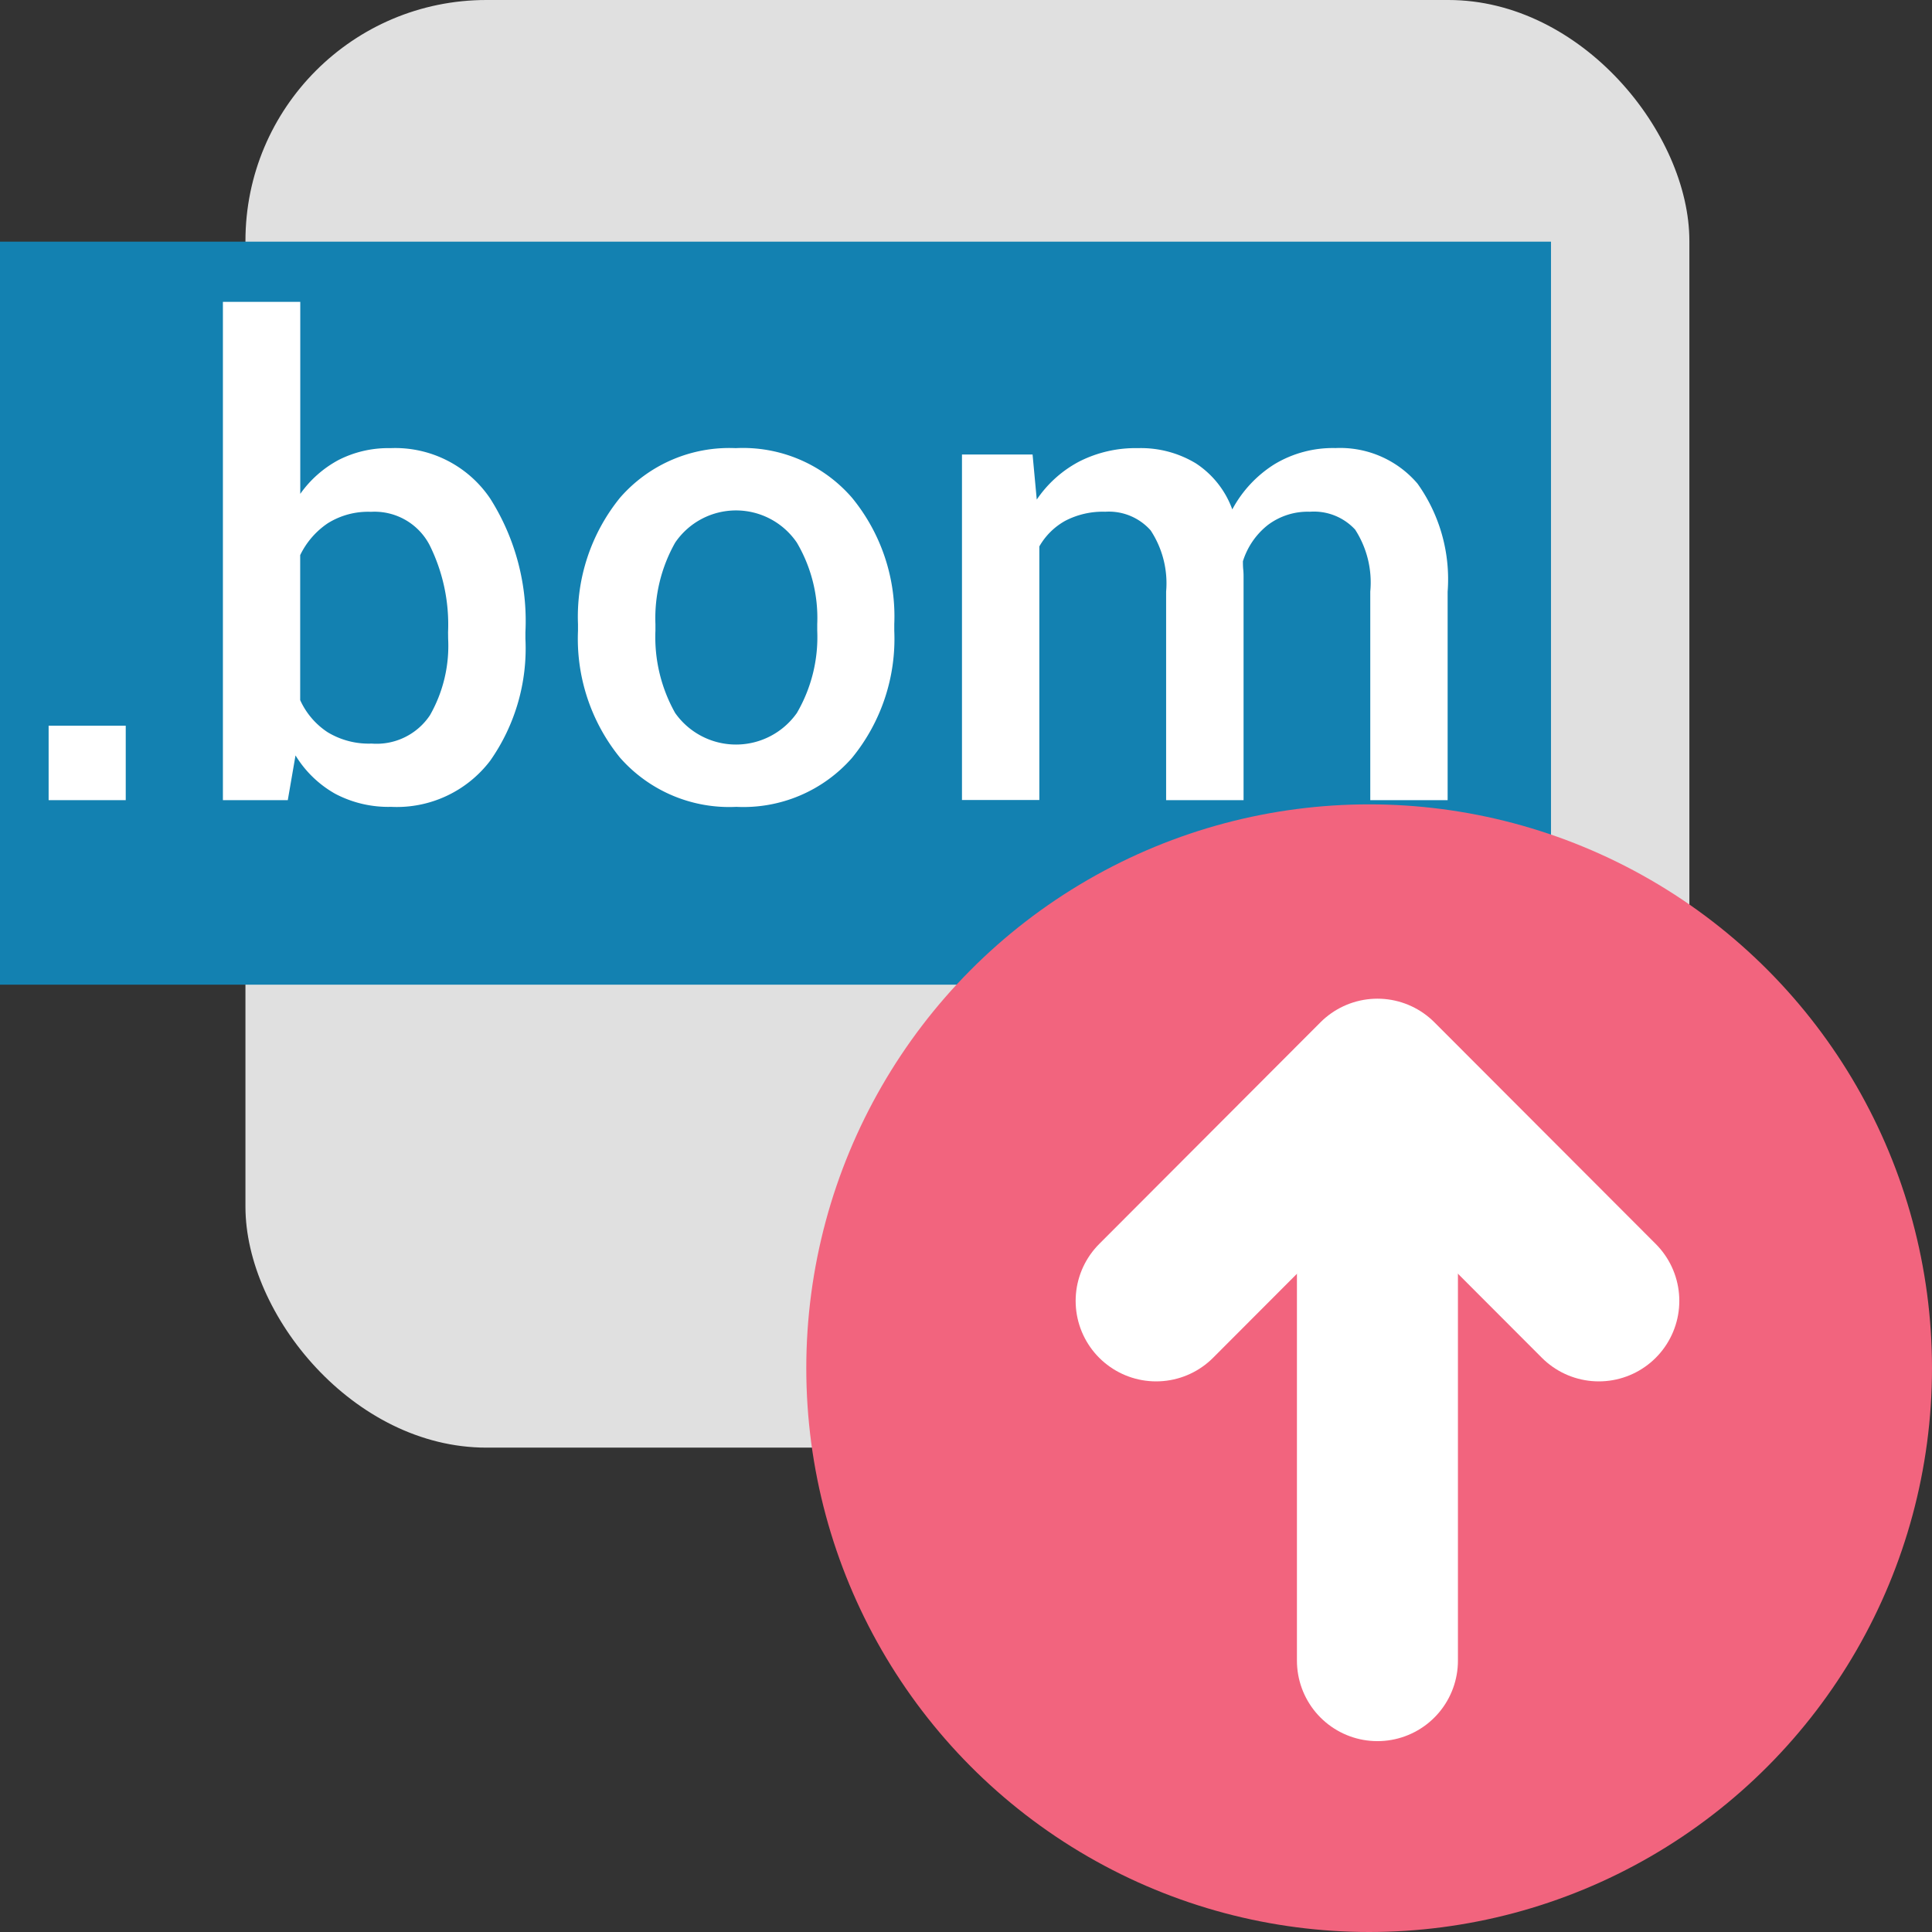 <?xml version="1.0" encoding="UTF-8" standalone="no"?>
<svg
   xmlns:dc="http://purl.org/dc/elements/1.1/"
   xmlns:cc="http://creativecommons.org/ns#"
   xmlns:rdf="http://www.w3.org/1999/02/22-rdf-syntax-ns#"
   xmlns:svg="http://www.w3.org/2000/svg"
   xmlns="http://www.w3.org/2000/svg"
   xmlns:sodipodi="http://sodipodi.sourceforge.net/DTD/sodipodi-0.dtd"
   xmlns:inkscape="http://www.inkscape.org/namespaces/inkscape"
   id="Слой_1"
   data-name="Слой 1"
   viewBox="0 0 24 24"
   version="1.1"
   sodipodi:docname="post_bom.svg"
   inkscape:version="1.0.2 (1.0.2+r75+1)">
  <rect x="0" y="0" width="24" height="24" fill="#333333" stroke="none"/>
  <sodipodi:namedview
     pagecolor="#ffffff"
     bordercolor="#666666"
     borderopacity="1"
     objecttolerance="10"
     gridtolerance="10"
     guidetolerance="10"
     inkscape:pageopacity="0"
     inkscape:pageshadow="2"
     inkscape:window-width="2560"
     inkscape:window-height="1371"
     id="namedview30"
     showgrid="true"
     inkscape:zoom="27.961538"
     inkscape:cx="3.3259971"
     inkscape:cy="13"
     inkscape:window-x="0"
     inkscape:window-y="0"
     inkscape:window-maximized="1"
     inkscape:document-rotation="0"
     inkscape:current-layer="Слой_1">
    <inkscape:grid
       type="xygrid"
       id="grid_kicad"
       spacingx="0.5"
       spacingy="0.5"
       color="#9999ff"
       opacity="0.13"
       empspacing="2" />
  </sodipodi:namedview>
  <defs
     id="defs26527">
    <style
       id="style26525">.cls-1{fill:#8f8f8f;}.cls-2{fill:#42B8EB;}.cls-3{fill:#fff;}.cls-4{fill:#f2647e;}.cls-5{fill:none;stroke:#545454;stroke-linecap:round;stroke-linejoin:round;stroke-width:2px;}</style>
  </defs>
  <title
     id="title26529">post_bom</title>
  <rect
     class="cls-1"
     x="3.049"
     y="0"
     width="17.937"
     height="17.983"
     rx="2.993"
     id="rect26531"
     style="fill:#e0e0e0;fill-opacity:1" />
  <rect
     class="cls-2"
     x="0"
     y="3.002"
     width="19.267"
     height="9.23"
     id="rect26533"
     style="fill:#1381b1;fill-opacity:1" />
  <path
     class="cls-3"
     d="M 1.562,9.94 H 0.604 V 9.015 h 0.958 z"
     id="path26535" />
  <path
     class="cls-3"
     d="M 6.527,7.936 A 2.427,2.427 0 0 1 6.09,9.449 1.457,1.457 0 0 1 4.858,10.023 1.414,1.414 0 0 1 4.163,9.86 1.357,1.357 0 0 1 3.671,9.384 L 3.575,9.94 H 2.769 V 3.75 H 3.73 V 6.135 A 1.381,1.381 0 0 1 4.206,5.714 1.358,1.358 0 0 1 4.85,5.567 1.423,1.423 0 0 1 6.09,6.194 2.84,2.84 0 0 1 6.527,7.853 Z M 5.566,7.853 A 2.216,2.216 0 0 0 5.336,6.77 0.771,0.771 0 0 0 4.608,6.358 0.945,0.945 0 0 0 4.072,6.5 1.002,1.002 0 0 0 3.729,6.896 v 1.801 a 0.941,0.941 0 0 0 0.341,0.399 0.986,0.986 0 0 0 0.546,0.141 0.797,0.797 0 0 0 0.725,-0.352 1.74,1.74 0 0 0 0.226,-0.95 z"
     id="path26537" />
  <path
     class="cls-3"
     d="M 7.18,7.754 A 2.346,2.346 0 0 1 7.702,6.183 1.799,1.799 0 0 1 9.139,5.567 a 1.792,1.792 0 0 1 1.444,0.615 2.322,2.322 0 0 1 0.526,1.571 v 0.083 A 2.335,2.335 0 0 1 10.583,9.416 1.795,1.795 0 0 1 9.147,10.023 1.806,1.806 0 0 1 7.702,9.412 2.342,2.342 0 0 1 7.18,7.837 Z M 8.142,7.835 a 1.923,1.923 0 0 0 0.245,1.022 0.925,0.925 0 0 0 1.512,0 1.87,1.87 0 0 0 0.253,-1.022 V 7.752 a 1.845,1.845 0 0 0 -0.253,-1.011 0.914,0.914 0 0 0 -1.512,0 1.908,1.908 0 0 0 -0.245,1.011 z"
     id="path26539" />
  <path
     class="cls-3"
     d="m 12.827,5.646 0.052,0.56 a 1.457,1.457 0 0 1 0.526,-0.472 1.544,1.544 0 0 1 0.731,-0.167 1.318,1.318 0 0 1 0.721,0.19 1.154,1.154 0 0 1 0.451,0.571 1.496,1.496 0 0 1 0.522,-0.56 1.407,1.407 0 0 1 0.76,-0.202 1.263,1.263 0 0 1 1.019,0.442 2.044,2.044 0 0 1 0.374,1.343 V 9.94 H 17.022 V 7.349 A 1.209,1.209 0 0 0 16.834,6.579 0.696,0.696 0 0 0 16.271,6.357 0.822,0.822 0 0 0 15.748,6.523 0.925,0.925 0 0 0 15.44,6.972 c 0,0.04 9e-4,0.074 0.004,0.103 0.003,0.029 0.004,0.057 0.004,0.083 V 9.94 H 14.486 V 7.349 a 1.195,1.195 0 0 0 -0.192,-0.76 0.693,0.693 0 0 0 -0.564,-0.232 1.01,1.01 0 0 0 -0.496,0.112 0.839,0.839 0 0 0 -0.323,0.319 v 3.15 h -0.961 V 5.646 Z"
     id="path26541" />
  <ellipse
     class="cls-4"
     cx="17.008"
     cy="16.996"
     rx="6.992"
     ry="7.004"
     id="ellipse26543" />
  <line
     class="cls-5"
     x1="17.111"
     y1="13.625"
     x2="17.111"
     y2="20.629"
     id="line26545"
     style="stroke:#ffffff;stroke-opacity:1" />
  <polyline
     class="cls-5"
     points="15.362 17.16 18.111 14.406 20.861 17.16"
     id="polyline26547"
     transform="translate(-1,-1)"
     style="stroke:#ffffff;stroke-opacity:1" />
</svg>
